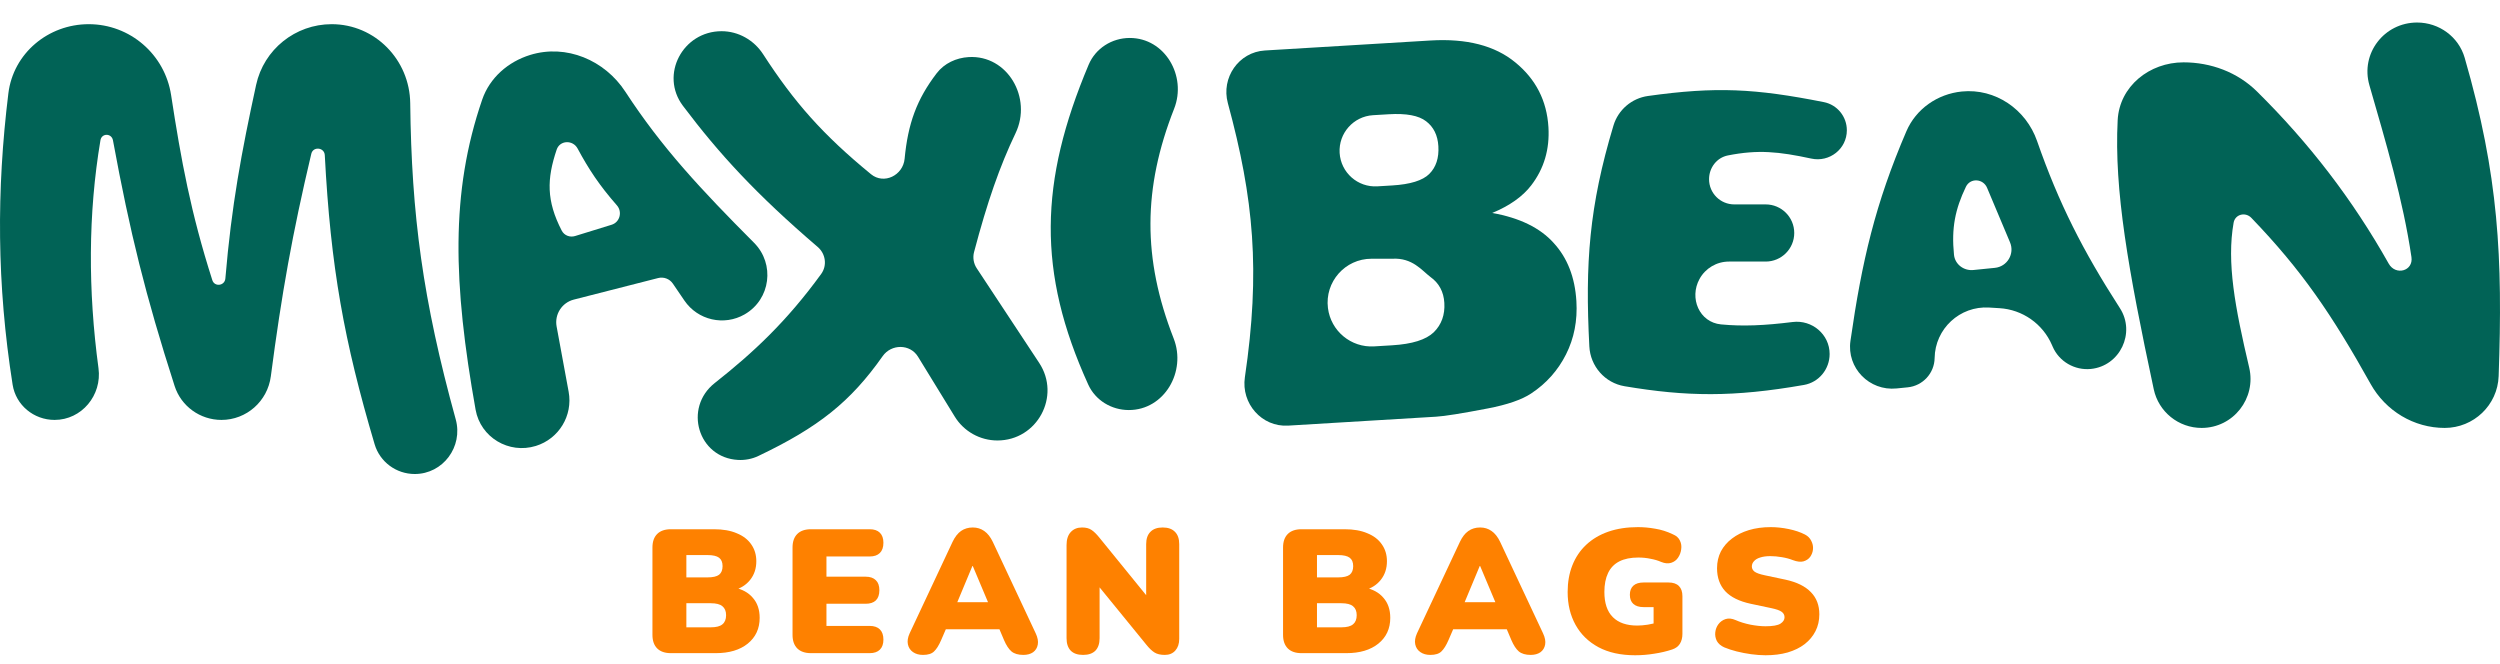 <svg width="222" height="59" viewBox="0 0 222 59" fill="none" xmlns="http://www.w3.org/2000/svg">
<path d="M0.743 8.291C1.181 4.725 4.287 2.147 7.88 2.147V2.147C11.541 2.147 14.637 4.824 15.194 8.442C16.086 14.244 16.939 18.887 18.854 24.879C19.053 25.502 19.957 25.385 20.012 24.733C20.562 18.219 21.445 13.519 22.743 7.54C23.427 4.388 26.229 2.147 29.454 2.147V2.147C33.306 2.147 36.383 5.312 36.428 9.164C36.543 19.062 37.537 26.626 40.469 37.24C41.138 39.662 39.342 42.092 36.829 42.092V42.092C35.187 42.092 33.732 41.021 33.266 39.447C30.547 30.265 29.365 23.732 28.841 13.776C28.804 13.081 27.803 12.979 27.643 13.656C25.962 20.752 25.014 26.058 24.049 33.422C23.76 35.628 21.89 37.289 19.665 37.289V37.289C17.77 37.289 16.084 36.076 15.505 34.273C12.921 26.236 11.54 20.644 10.031 12.462C9.912 11.816 9.029 11.806 8.92 12.453C7.818 19.008 7.817 25.805 8.746 32.7C9.068 35.091 7.259 37.289 4.846 37.289V37.289C3.001 37.289 1.408 35.979 1.12 34.157C-0.288 25.229 -0.316 16.914 0.743 8.291Z" fill="#016356"/>
<path d="M59.751 25.186C59.462 24.762 58.938 24.564 58.441 24.691L50.955 26.604C49.897 26.874 49.23 27.917 49.427 28.99L50.496 34.79C50.884 36.9 49.632 38.967 47.582 39.6V39.6C45.188 40.339 42.671 38.845 42.232 36.378C40.243 25.202 39.985 17.097 42.819 8.846C43.485 6.906 45.118 5.484 47.078 4.879V4.879C50.285 3.889 53.702 5.338 55.534 8.149C58.76 13.099 62.198 16.778 66.962 21.562C68.835 23.444 68.427 26.587 66.127 27.914V27.914C64.298 28.969 61.965 28.436 60.776 26.691L59.751 25.186ZM54.31 19.959C55.046 19.732 55.286 18.81 54.778 18.232C53.236 16.475 52.279 15.03 51.29 13.188C50.868 12.403 49.716 12.442 49.432 13.287C48.557 15.882 48.508 17.821 49.882 20.48C50.103 20.909 50.606 21.102 51.067 20.96L54.31 19.959Z" fill="#016356"/>
<path d="M60.646 9.399C58.572 6.646 60.629 2.771 64.075 2.771V2.771C65.572 2.771 66.952 3.559 67.766 4.816C70.533 9.089 73.067 11.964 77.346 15.47C78.493 16.41 80.189 15.577 80.33 14.1C80.625 10.987 81.401 8.822 83.183 6.499C83.858 5.62 84.912 5.135 86.018 5.069V5.069C89.477 4.864 91.678 8.7 90.182 11.825C88.778 14.758 87.673 17.927 86.496 22.384C86.366 22.877 86.454 23.401 86.735 23.825L92.278 32.223C94.228 35.177 92.109 39.114 88.57 39.114V39.114C87.025 39.114 85.591 38.311 84.783 36.995L81.518 31.674C80.815 30.528 79.151 30.53 78.378 31.629C75.528 35.679 72.685 37.944 67.341 40.491C66.783 40.757 66.163 40.874 65.545 40.842V40.842C61.986 40.655 60.672 36.218 63.471 34.012C66.911 31.3 69.866 28.534 72.922 24.326C73.467 23.576 73.318 22.535 72.614 21.932C67.125 17.23 63.85 13.652 60.646 9.399Z" fill="#016356"/>
<path d="M96.672 5.747C97.288 4.287 98.74 3.371 100.325 3.371V3.371C103.445 3.371 105.406 6.749 104.264 9.651C101.495 16.691 101.438 22.944 104.223 30.061C105.37 32.994 103.392 36.412 100.243 36.412V36.412C98.699 36.412 97.272 35.551 96.633 34.145C92.094 24.158 92.286 16.148 96.672 5.747Z" fill="#016356"/>
<path d="M109.033 9.156C108.421 6.905 109.995 4.623 112.324 4.483L127.024 3.596C130.236 3.402 132.746 4.049 134.554 5.536C136.377 7.023 137.359 8.94 137.501 11.289C137.62 13.258 137.108 14.985 135.966 16.468C135.205 17.456 134.053 18.271 132.51 18.911C134.938 19.343 136.756 20.229 137.962 21.57C139.182 22.895 139.856 24.619 139.984 26.74C140.089 28.467 139.781 30.044 139.061 31.471C138.341 32.898 137.309 34.056 135.963 34.943C135.13 35.495 133.849 35.937 132.12 36.269C129.821 36.712 128.292 36.956 127.535 37.002L114.39 37.795C112.044 37.937 110.202 35.827 110.545 33.502C111.938 24.06 111.338 17.641 109.033 9.156ZM118.959 13.579C119.064 15.323 120.564 16.652 122.309 16.547L123.627 16.468C125.233 16.371 126.33 16.031 126.918 15.448C127.52 14.849 127.79 14.027 127.727 12.981C127.669 12.012 127.305 11.273 126.635 10.766C125.981 10.258 124.874 10.052 123.314 10.146L121.927 10.229C120.183 10.335 118.854 11.834 118.959 13.579V13.579ZM117.922 27.357C118.178 29.394 119.971 30.882 122.021 30.759L123.627 30.662C125.399 30.555 126.63 30.169 127.32 29.504C128.009 28.823 128.321 27.953 128.257 26.893C128.198 25.908 127.787 25.142 127.024 24.595C126.275 24.032 125.43 22.867 123.627 22.976L121.786 22.976C119.442 22.976 117.629 25.031 117.922 27.357V27.357Z" fill="#016356"/>
<path d="M143.276 11.146C143.697 9.749 144.897 8.725 146.342 8.523C152.368 7.678 155.846 7.856 161.96 9.068C163.15 9.304 164 10.356 164 11.569V11.569C164 13.223 162.463 14.431 160.847 14.083C157.958 13.461 156.121 13.272 153.438 13.802C152.443 13.998 151.764 14.9 151.764 15.914V15.914C151.764 17.149 152.765 18.151 154 18.151H156.791C158.193 18.151 159.329 19.287 159.329 20.689V20.689C159.329 22.09 158.193 23.227 156.791 23.227H153.529C152.441 23.227 151.439 23.82 150.916 24.775V24.775C149.985 26.473 150.899 28.621 152.826 28.807C154.754 28.994 156.706 28.905 159.183 28.595C160.911 28.378 162.471 29.694 162.471 31.436V31.436C162.471 32.782 161.521 33.949 160.195 34.182C153.907 35.285 149.764 35.221 144.261 34.297C142.518 34.004 141.224 32.525 141.133 30.76C140.751 23.377 141.112 18.34 143.276 11.146Z" fill="#016356"/>
<path d="M182.216 30.642C181.404 28.758 179.599 27.49 177.551 27.366L176.631 27.31C174.036 27.152 171.835 29.193 171.795 31.792V31.792C171.775 33.141 170.746 34.261 169.404 34.395L168.41 34.495C165.996 34.738 163.975 32.672 164.32 30.271C165.338 23.173 166.527 18.082 169.285 11.662C170.141 9.668 172.049 8.343 174.208 8.126V8.126C177.179 7.828 179.91 9.702 180.892 12.521C182.816 18.045 184.954 22.256 188.25 27.368C189.66 29.554 188.257 32.503 185.669 32.763V32.763C184.233 32.907 182.847 32.106 182.276 30.78L182.216 30.642ZM177.146 23.785C178.242 23.676 178.918 22.537 178.491 21.523L176.453 16.679C176.105 15.851 174.961 15.778 174.572 16.588C173.621 18.569 173.276 20.248 173.514 22.622C173.6 23.475 174.386 24.063 175.239 23.977L177.146 23.785Z" fill="#016356"/>
<path d="M188.049 10.677C188.203 7.657 190.874 5.536 193.897 5.536V5.536C196.325 5.536 198.686 6.412 200.413 8.117C205.045 12.693 208.907 17.707 212.117 23.411C212.731 24.503 214.319 24.071 214.137 22.832C213.387 17.727 211.854 12.605 210.402 7.564C209.593 4.753 211.713 2 214.638 2V2C216.586 2 218.323 3.261 218.864 5.132C221.888 15.589 222.253 22.874 221.88 33.402C221.789 35.974 219.662 38 217.089 38V38C214.351 38 211.847 36.488 210.513 34.098C207.064 27.92 204.404 24.005 199.92 19.346C199.39 18.795 198.478 19.024 198.345 19.777C197.721 23.306 198.462 27.273 199.727 32.636C200.373 35.374 198.314 38 195.502 38V38C193.454 38 191.68 36.569 191.253 34.566C188.974 23.908 187.733 16.87 188.049 10.677Z" fill="#016356"/>
<path d="M156.781 58.187C156.386 58.187 155.959 58.156 155.501 58.094C155.054 58.031 154.622 57.948 154.206 57.844C153.8 57.74 153.436 57.62 153.113 57.485C152.811 57.35 152.593 57.162 152.457 56.923C152.333 56.673 152.286 56.413 152.317 56.143C152.348 55.872 152.442 55.633 152.598 55.425C152.764 55.206 152.978 55.055 153.238 54.972C153.498 54.889 153.795 54.92 154.128 55.066C154.502 55.232 154.939 55.367 155.439 55.471C155.938 55.565 156.386 55.612 156.781 55.612C157.426 55.612 157.868 55.534 158.108 55.378C158.347 55.222 158.467 55.034 158.467 54.816C158.467 54.618 158.384 54.457 158.217 54.332C158.051 54.207 157.744 54.098 157.296 54.004L155.454 53.614C154.445 53.395 153.696 53.026 153.207 52.506C152.718 51.975 152.473 51.294 152.473 50.461C152.473 49.91 152.588 49.41 152.816 48.963C153.056 48.515 153.384 48.135 153.8 47.823C154.216 47.501 154.716 47.251 155.298 47.074C155.881 46.897 156.531 46.809 157.249 46.809C157.759 46.809 158.29 46.866 158.841 46.98C159.393 47.095 159.872 47.256 160.277 47.464C160.537 47.599 160.725 47.787 160.839 48.026C160.964 48.266 161.016 48.51 160.995 48.76C160.975 49.01 160.891 49.238 160.746 49.447C160.6 49.644 160.397 49.779 160.137 49.852C159.887 49.915 159.58 49.878 159.216 49.743C158.935 49.629 158.607 49.54 158.233 49.478C157.868 49.415 157.525 49.384 157.202 49.384C156.849 49.384 156.547 49.426 156.297 49.509C156.058 49.582 155.876 49.691 155.751 49.837C155.626 49.972 155.564 50.128 155.564 50.305C155.564 50.482 155.642 50.633 155.798 50.758C155.964 50.883 156.271 50.992 156.719 51.086L158.56 51.476C159.559 51.694 160.309 52.064 160.808 52.584C161.308 53.094 161.557 53.749 161.557 54.551C161.557 55.102 161.443 55.602 161.214 56.049C160.985 56.496 160.662 56.881 160.246 57.204C159.84 57.516 159.341 57.761 158.748 57.938C158.165 58.104 157.509 58.187 156.781 58.187Z" fill="#FE8100"/>
<path d="M145.2 58.187C143.92 58.187 142.833 57.948 141.938 57.469C141.054 56.991 140.377 56.33 139.909 55.487C139.441 54.644 139.207 53.671 139.207 52.568C139.207 51.694 139.347 50.903 139.628 50.196C139.909 49.488 140.315 48.885 140.845 48.385C141.387 47.875 142.042 47.485 142.812 47.215C143.593 46.944 144.472 46.809 145.45 46.809C145.949 46.809 146.459 46.855 146.98 46.949C147.51 47.032 148.036 47.199 148.556 47.449C148.858 47.574 149.066 47.761 149.18 48.011C149.295 48.25 149.331 48.505 149.29 48.775C149.258 49.046 149.165 49.296 149.009 49.525C148.863 49.743 148.66 49.894 148.4 49.977C148.14 50.06 147.843 50.035 147.51 49.899C147.229 49.774 146.912 49.681 146.558 49.618C146.215 49.545 145.856 49.509 145.481 49.509C144.805 49.509 144.243 49.623 143.795 49.852C143.348 50.081 143.015 50.425 142.797 50.883C142.578 51.34 142.469 51.902 142.469 52.568C142.469 53.557 142.718 54.301 143.218 54.8C143.717 55.3 144.441 55.55 145.388 55.55C145.668 55.55 145.981 55.523 146.324 55.471C146.678 55.409 147.037 55.326 147.401 55.222L146.839 56.377V53.911H145.949C145.554 53.911 145.252 53.817 145.044 53.63C144.836 53.442 144.732 53.172 144.732 52.818C144.732 52.464 144.836 52.194 145.044 52.006C145.252 51.819 145.554 51.725 145.949 51.725H148.166C148.572 51.725 148.879 51.83 149.087 52.038C149.295 52.246 149.399 52.547 149.399 52.943V56.283C149.399 56.627 149.326 56.918 149.18 57.157C149.035 57.397 148.806 57.568 148.494 57.672C147.994 57.839 147.463 57.964 146.902 58.047C146.34 58.141 145.773 58.187 145.2 58.187Z" fill="#FE8100"/>
<path d="M127.016 58.156C126.663 58.156 126.366 58.073 126.127 57.906C125.887 57.74 125.736 57.511 125.674 57.22C125.612 56.928 125.664 56.6 125.83 56.236L129.639 48.12C129.847 47.683 130.096 47.36 130.388 47.152C130.69 46.944 131.038 46.84 131.434 46.84C131.819 46.84 132.157 46.944 132.448 47.152C132.75 47.36 133.005 47.683 133.213 48.12L137.021 56.236C137.198 56.611 137.261 56.944 137.209 57.235C137.157 57.527 137.016 57.755 136.787 57.922C136.558 58.078 136.272 58.156 135.929 58.156C135.471 58.156 135.117 58.052 134.867 57.844C134.628 57.636 134.41 57.303 134.212 56.845L133.431 55.003L134.618 55.877H128.234L129.42 55.003L128.624 56.845C128.426 57.303 128.218 57.636 128 57.844C127.792 58.052 127.464 58.156 127.016 58.156ZM131.402 50.258L129.717 54.301L129.264 53.474H133.588L133.135 54.301L131.434 50.258H131.402Z" fill="#FE8100"/>
<path d="M115.574 58C115.043 58 114.637 57.859 114.356 57.579C114.076 57.298 113.935 56.897 113.935 56.377V48.619C113.935 48.099 114.076 47.698 114.356 47.417C114.637 47.136 115.043 46.996 115.574 46.996H119.398C120.199 46.996 120.876 47.116 121.427 47.355C121.989 47.584 122.416 47.912 122.707 48.338C123.009 48.765 123.16 49.264 123.16 49.837C123.16 50.482 122.978 51.033 122.613 51.491C122.249 51.949 121.76 52.256 121.146 52.412V52.162C121.885 52.308 122.452 52.615 122.848 53.083C123.253 53.541 123.456 54.134 123.456 54.863C123.456 55.82 123.102 56.585 122.395 57.157C121.698 57.719 120.751 58 119.554 58H115.574ZM116.948 55.706H119.117C119.596 55.706 119.939 55.617 120.147 55.44C120.366 55.263 120.475 54.993 120.475 54.629C120.475 54.275 120.366 54.009 120.147 53.833C119.939 53.656 119.596 53.567 119.117 53.567H116.948V55.706ZM116.948 51.273H118.821C119.299 51.273 119.643 51.195 119.851 51.039C120.059 50.872 120.163 50.617 120.163 50.274C120.163 49.93 120.059 49.681 119.851 49.525C119.643 49.368 119.299 49.29 118.821 49.29H116.948V51.273Z" fill="#FE8100"/>
<path d="M96.177 58.156C95.698 58.156 95.334 58.031 95.084 57.782C94.834 57.521 94.71 57.152 94.71 56.673V48.401C94.71 47.901 94.834 47.516 95.084 47.246C95.334 46.975 95.667 46.84 96.083 46.84C96.437 46.84 96.718 46.913 96.926 47.059C97.134 47.194 97.368 47.423 97.628 47.745L102.233 53.411H101.78V48.323C101.78 47.844 101.905 47.48 102.155 47.23C102.404 46.97 102.769 46.84 103.247 46.84C103.726 46.84 104.09 46.97 104.34 47.23C104.59 47.48 104.715 47.844 104.715 48.323V56.736C104.715 57.162 104.6 57.506 104.371 57.766C104.142 58.026 103.83 58.156 103.435 58.156C103.05 58.156 102.743 58.083 102.514 57.938C102.285 57.792 102.045 57.563 101.796 57.251L97.176 51.585H97.644V56.673C97.644 57.152 97.519 57.521 97.269 57.782C97.019 58.031 96.655 58.156 96.177 58.156Z" fill="#FE8100"/>
<path d="M81.964 58.156C81.61 58.156 81.314 58.073 81.074 57.906C80.835 57.74 80.684 57.511 80.622 57.22C80.559 56.928 80.611 56.6 80.778 56.236L84.586 48.12C84.794 47.683 85.044 47.36 85.335 47.152C85.637 46.944 85.986 46.84 86.381 46.84C86.766 46.84 87.105 46.944 87.396 47.152C87.698 47.36 87.953 47.683 88.161 48.12L91.969 56.236C92.146 56.611 92.209 56.944 92.156 57.235C92.104 57.527 91.964 57.755 91.735 57.922C91.506 58.078 91.22 58.156 90.877 58.156C90.419 58.156 90.065 58.052 89.815 57.844C89.576 57.636 89.357 57.303 89.16 56.845L88.379 55.003L89.565 55.877H83.181L84.368 55.003L83.572 56.845C83.374 57.303 83.166 57.636 82.947 57.844C82.739 58.052 82.412 58.156 81.964 58.156ZM86.35 50.258L84.664 54.301L84.212 53.474H88.535L88.083 54.301L86.381 50.258H86.35Z" fill="#FE8100"/>
<path d="M72.016 58C71.485 58 71.079 57.859 70.798 57.579C70.517 57.298 70.377 56.897 70.377 56.377V48.619C70.377 48.099 70.517 47.698 70.798 47.417C71.079 47.136 71.485 46.996 72.016 46.996H77.229C77.624 46.996 77.926 47.1 78.134 47.308C78.343 47.516 78.447 47.813 78.447 48.198C78.447 48.593 78.343 48.895 78.134 49.103C77.926 49.311 77.624 49.415 77.229 49.415H73.389V51.21H76.87C77.266 51.21 77.567 51.314 77.775 51.523C77.984 51.72 78.088 52.017 78.088 52.412C78.088 52.808 77.984 53.109 77.775 53.317C77.567 53.515 77.266 53.614 76.87 53.614H73.389V55.581H77.229C77.624 55.581 77.926 55.685 78.134 55.893C78.343 56.101 78.447 56.403 78.447 56.798C78.447 57.183 78.343 57.48 78.134 57.688C77.926 57.896 77.624 58 77.229 58H72.016Z" fill="#FE8100"/>
<path d="M59.575 58C59.045 58 58.639 57.859 58.358 57.579C58.077 57.298 57.937 56.897 57.937 56.377V48.619C57.937 48.099 58.077 47.698 58.358 47.417C58.639 47.136 59.045 46.996 59.575 46.996H63.4C64.201 46.996 64.877 47.116 65.429 47.355C65.99 47.584 66.417 47.912 66.709 48.338C67.01 48.765 67.161 49.264 67.161 49.837C67.161 50.482 66.979 51.033 66.615 51.491C66.251 51.949 65.762 52.256 65.148 52.412V52.162C65.886 52.308 66.454 52.615 66.849 53.083C67.255 53.541 67.458 54.134 67.458 54.863C67.458 55.82 67.104 56.585 66.396 57.157C65.699 57.719 64.752 58 63.556 58H59.575ZM60.949 55.706H63.119C63.597 55.706 63.941 55.617 64.149 55.44C64.367 55.263 64.477 54.993 64.477 54.629C64.477 54.275 64.367 54.009 64.149 53.833C63.941 53.656 63.597 53.567 63.119 53.567H60.949V55.706ZM60.949 51.273H62.822C63.301 51.273 63.644 51.195 63.852 51.039C64.06 50.872 64.164 50.617 64.164 50.274C64.164 49.93 64.06 49.681 63.852 49.525C63.644 49.368 63.301 49.29 62.822 49.29H60.949V51.273Z" fill="#FE8100"/>
</svg>

